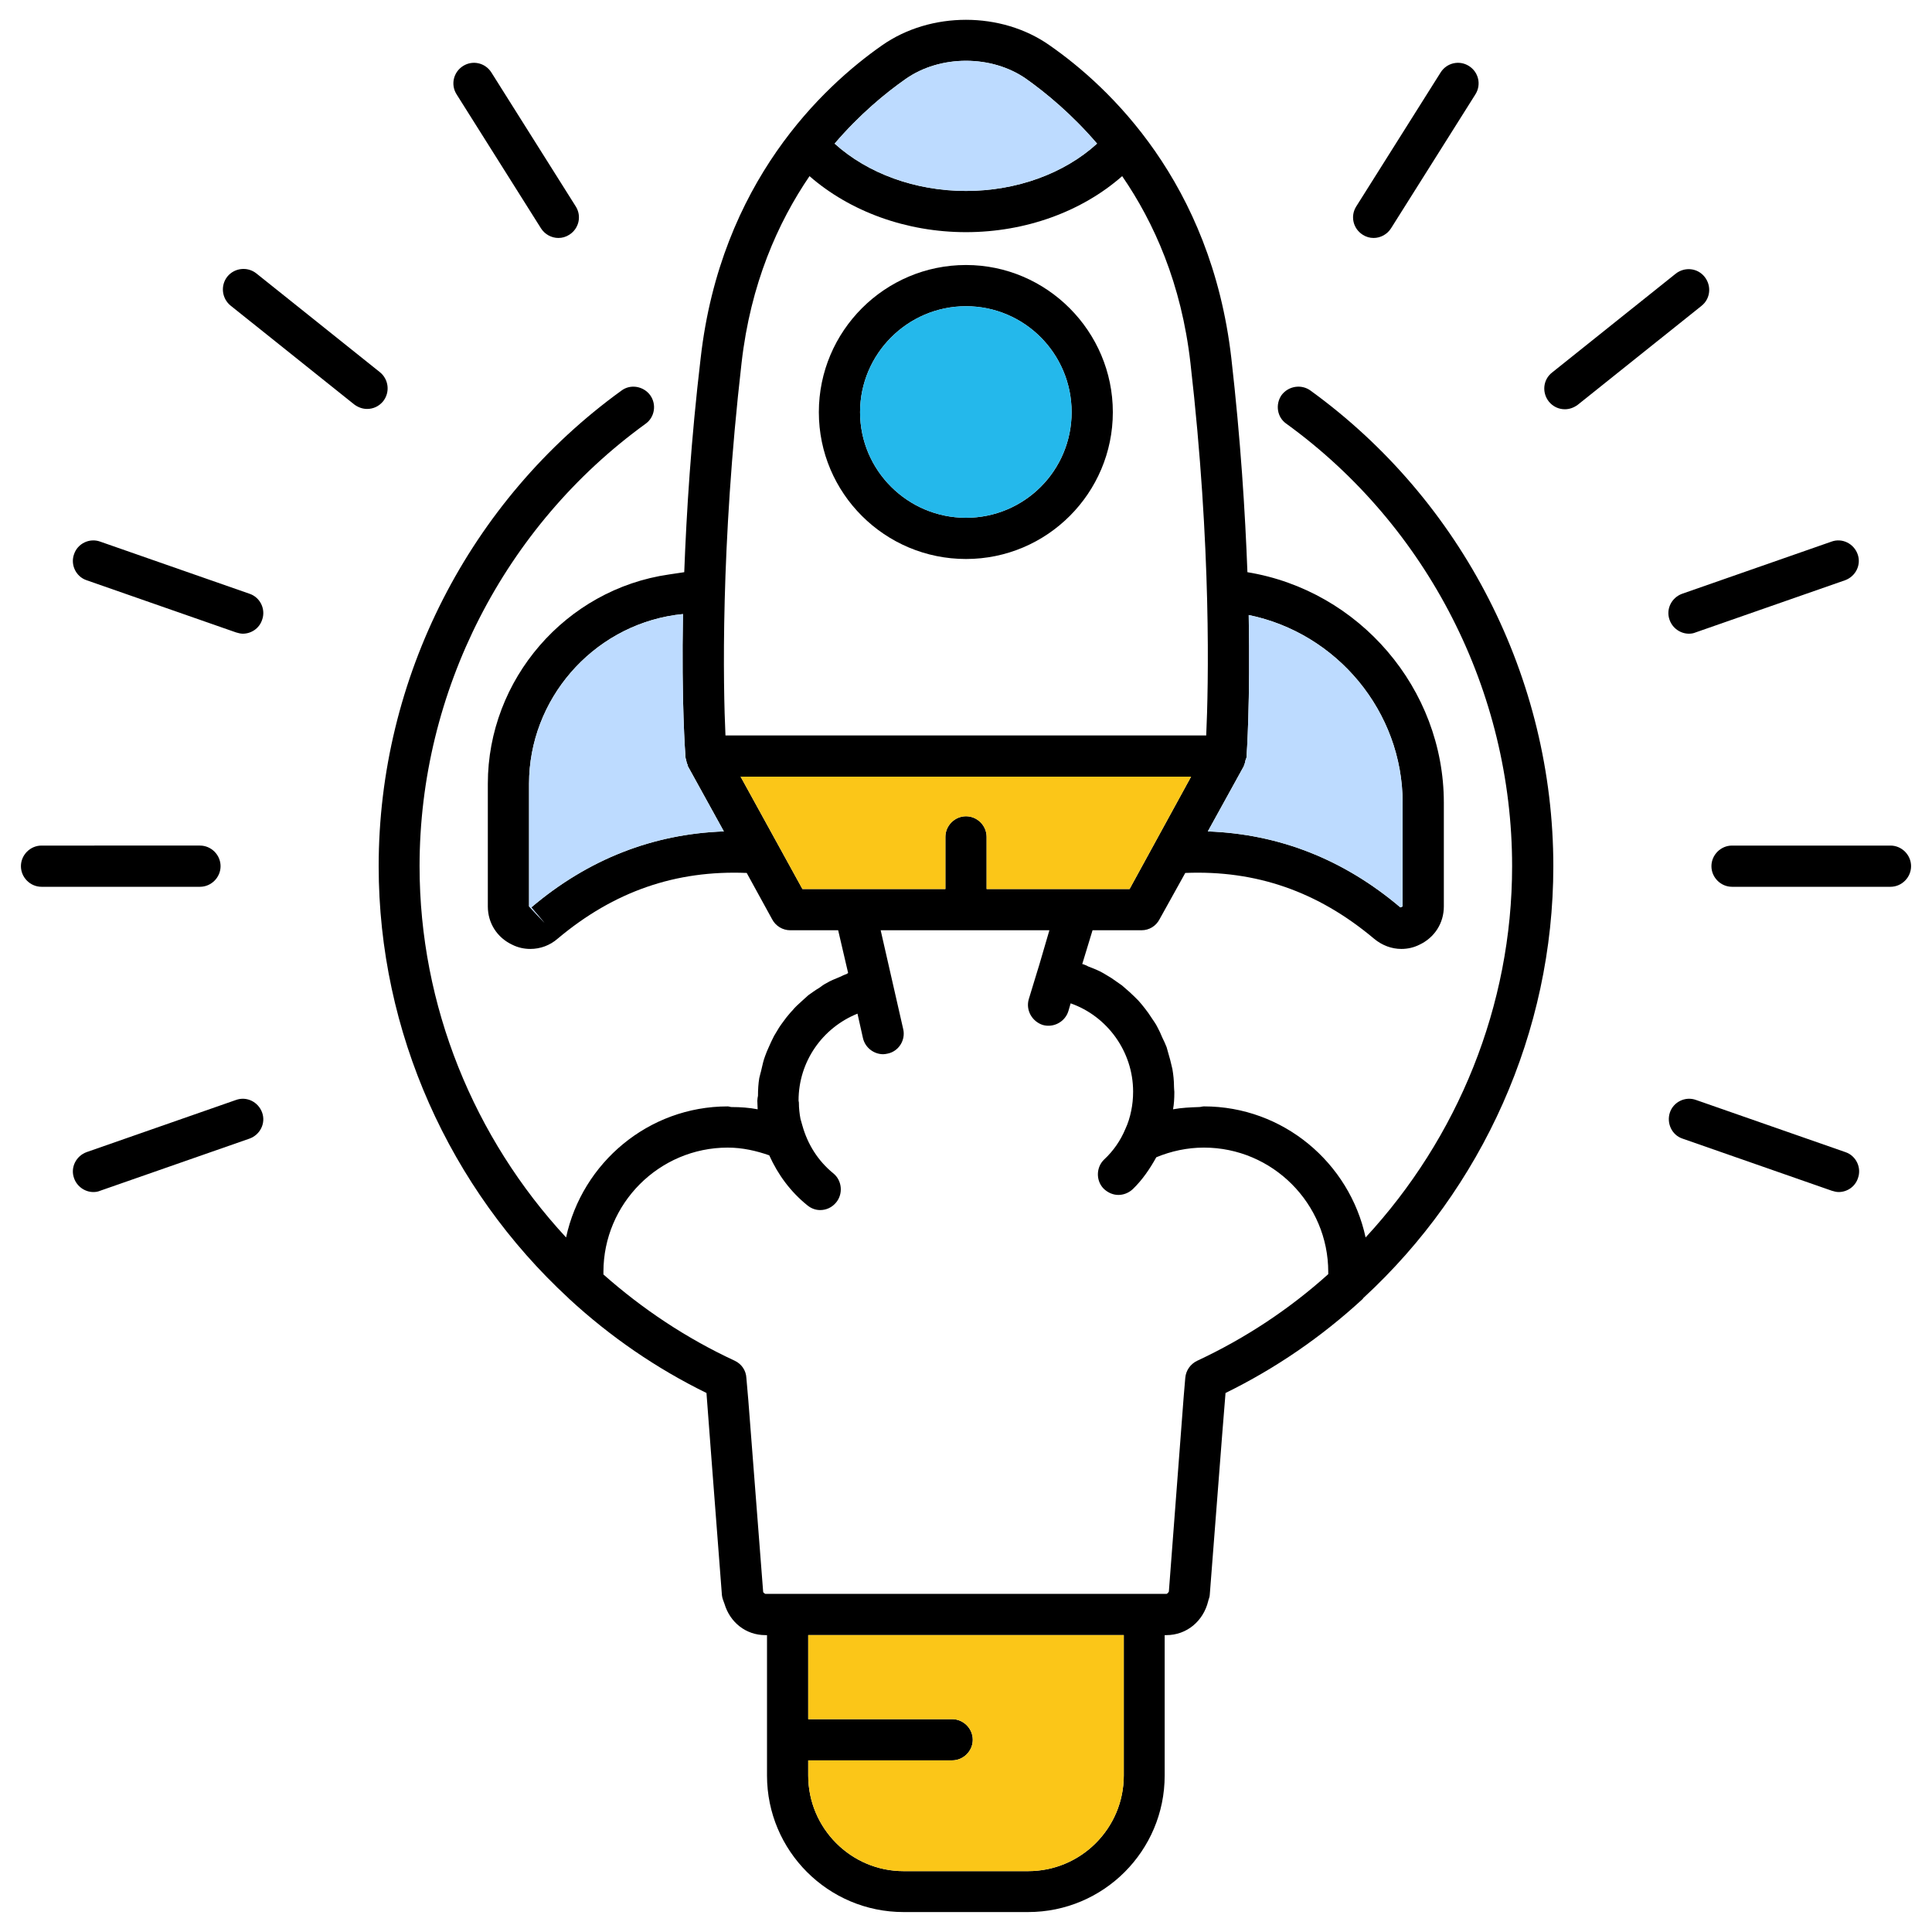 <?xml version="1.0" encoding="UTF-8"?>
<svg xmlns="http://www.w3.org/2000/svg" id="Layer_1" data-name="Layer 1" viewBox="0 0 60 60">
  <defs>
    <style>
      .cls-1 {
        fill: #24b8eb;
      }

      .cls-1, .cls-2, .cls-3, .cls-4 {
        stroke-width: 0px;
      }

      .cls-2 {
        fill: #000;
      }

      .cls-3 {
        fill: #bddbff;
      }

      .cls-4 {
        fill: #fbc618;
      }
    </style>
  </defs>
  <path class="cls-2" d="M40.7,12.13c-.29-.21-.69-.14-.9.14-.2.29-.14.69.15.89,4.39,3.18,7.01,8.32,7.01,13.74,0,4.34-1.69,8.44-4.55,11.53-.5-2.32-2.56-4.07-5.02-4.07-.05,0-.1.02-.15.02-.27.01-.54.02-.81.07.03-.16.04-.34.04-.51v-.04s-.01-.1-.01-.15c0-.19-.02-.37-.05-.55-.02-.1-.05-.19-.07-.29-.04-.13-.07-.26-.11-.39-.04-.1-.08-.19-.13-.29-.05-.12-.1-.23-.16-.34-.05-.1-.11-.18-.17-.27-.07-.11-.14-.21-.22-.31-.06-.08-.13-.16-.2-.24-.09-.09-.18-.18-.28-.27-.07-.06-.15-.13-.23-.2-.11-.08-.22-.15-.33-.23-.09-.05-.16-.1-.25-.15-.14-.08-.29-.14-.45-.2-.06-.03-.12-.06-.19-.08h-.01s.32-1.05.32-1.05h1.52c.24,0,.45-.13.56-.34l.8-1.44c2.19-.09,4.11.57,5.86,2.04.25.21.55.32.85.32.19,0,.38-.04.56-.13.47-.22.76-.67.76-1.19v-3.22c0-3.54-2.62-6.59-6.1-7.16-.07-1.86-.21-4.11-.5-6.65-.63-5.46-3.8-8.43-5.64-9.71-1.5-1.06-3.7-1.06-5.21,0-1.83,1.28-5.01,4.25-5.63,9.71-.3,2.54-.44,4.79-.51,6.65l-.47.07c-3.21.46-5.63,3.26-5.63,6.5v3.81c0,.52.29.97.76,1.19.18.09.37.13.56.13.31,0,.61-.11.85-.32,1.75-1.47,3.67-2.13,5.87-2.04l.79,1.44c.11.21.33.34.56.34h1.49l.31,1.33s-.02,0-.03.02c-.08.03-.15.06-.23.1-.14.06-.28.11-.41.19-.08.04-.15.09-.23.15-.12.07-.23.15-.34.23-.07.06-.14.13-.21.19-.1.09-.2.18-.28.28-.07.07-.13.15-.19.22-.08.11-.16.21-.23.32-.05.08-.1.17-.15.25-.06.12-.12.24-.17.36-.04.09-.08.18-.11.27-.05.13-.08.27-.11.4-.02.1-.05.18-.07.28-.03.18-.04.36-.04.55-.01.05-.02.1-.02.15v.02c0,.08.01.17.01.25-.26-.05-.53-.07-.81-.07-.04,0-.08-.02-.12-.02-2.46,0-4.52,1.75-5.02,4.07-2.86-3.09-4.55-7.19-4.55-11.53,0-5.42,2.63-10.56,7.02-13.74.28-.2.35-.6.14-.89-.21-.28-.61-.35-.89-.14-4.73,3.42-7.54,8.94-7.54,14.77,0,5.16,2.21,10.01,5.89,13.41l.03.03c1.28,1.18,2.71,2.16,4.26,2.92l.16,2.11.32,4.17c.01.1.05.18.08.27.17.57.66.97,1.27.97h.05v4.36c0,2.34,1.9,4.24,4.24,4.24h3.87c2.34,0,4.24-1.9,4.24-4.24v-4.36h.05c.64,0,1.15-.44,1.3-1.05.01-.06.05-.13.05-.2l.39-5.03.1-1.24c1.55-.76,2.98-1.74,4.26-2.92.01-.01.01-.02.02-.03,3.69-3.4,5.9-8.25,5.9-13.41,0-5.83-2.82-11.35-7.54-14.77ZM38.63,23.79s0-.02.01-.03c.02-.05.03-.1.04-.15.01-.03.02-.05.03-.08.01-.12.12-1.73.07-4.43,2.74.56,4.78,3,4.78,5.83v3.22l-.07.03c-1.77-1.5-3.78-2.28-5.98-2.36l1.12-2.03ZM28.13,2.45c1.07-.75,2.67-.75,3.74,0,.62.44,1.42,1.1,2.2,2.01-1.02.93-2.5,1.47-4.07,1.47s-3.05-.54-4.08-1.47c.78-.91,1.58-1.57,2.21-2.01ZM16.5,28.18l.41.48-.48-.51v-3.81c0-2.61,1.95-4.86,4.53-5.24l.25-.03c-.05,2.72.07,4.34.08,4.46,0,.03.02.05.02.08.01.05.02.1.05.15v.03l1.12,2.03c-2.2.08-4.21.86-5.98,2.36ZM23.03,11.27c.28-2.46,1.13-4.36,2.11-5.8,1.26,1.1,3.01,1.74,4.86,1.74s3.6-.64,4.85-1.74c.99,1.44,1.84,3.34,2.12,5.8.66,5.75.56,10.06.49,11.57h-14.93c-.07-1.51-.16-5.82.5-11.57ZM24.92,27.61l-1.92-3.49h13.99l-1.91,3.49h-4.44v-1.62c0-.35-.29-.64-.64-.64s-.64.29-.64.64v1.62h-4.44ZM34.9,55.14c0,1.64-1.33,2.97-2.97,2.97h-3.87c-1.63,0-2.96-1.33-2.96-2.97v-.47h4.47c.35,0,.64-.29.64-.64s-.29-.64-.64-.64h-4.47v-2.61h9.8v4.36ZM41.25,39.57h0c-1.2,1.08-2.57,1.99-4.07,2.69-.21.1-.35.3-.37.53h0s-.05.59-.05.59l-.46,6.05s-.04.07-.08.07h-12.45s-.07-.03-.07-.07l-.46-5.94-.06-.69h0c-.01-.24-.15-.44-.36-.54-1.51-.7-2.87-1.61-4.08-2.68h0v-.08c0-2.12,1.73-3.86,3.86-3.86.46,0,.89.1,1.29.24.27.6.66,1.13,1.18,1.55.12.1.26.15.4.15.19,0,.37-.08.5-.24.22-.27.18-.68-.09-.9-.48-.39-.8-.91-.96-1.48-.02-.07-.04-.14-.06-.21-.03-.16-.05-.33-.05-.51,0-.02-.01-.04-.01-.06,0-1.21.74-2.26,1.83-2.7l.17.76c.07.3.34.5.63.5.04,0,.09-.01.14-.02.34-.07.56-.42.48-.76l-.7-3.07h5.24l-.31,1.06-.08.26-.25.82c-.1.34.1.69.43.8.34.1.7-.1.8-.43l.07-.24c1.14.4,1.94,1.5,1.94,2.74,0,.21-.02.41-.06.6h0c-.04.2-.1.39-.18.56h0c-.15.36-.37.68-.66.95-.25.24-.26.65-.02.9.13.13.3.2.46.2s.32-.06.45-.18c.3-.29.53-.63.73-.99.46-.19.96-.3,1.48-.3,2.13,0,3.86,1.74,3.86,3.86v.07Z"></path>
  <path class="cls-3" d="M34.07,4.46c-1.02.93-2.5,1.47-4.07,1.47s-3.05-.54-4.08-1.47c.78-.91,1.58-1.57,2.21-2.01,1.07-.75,2.67-.75,3.74,0,.62.44,1.42,1.1,2.2,2.01Z"></path>
  <path class="cls-3" d="M16.5,28.18l.41.48-.48-.51v-3.81c0-2.61,1.95-4.86,4.53-5.24l.25-.03c-.05,2.72.07,4.34.08,4.46,0,.03.02.05.02.08.01.05.02.1.05.15v.03l1.12,2.03c-2.2.08-4.21.86-5.98,2.36Z"></path>
  <path class="cls-4" d="M36.99,24.12l-1.91,3.49h-4.44v-1.62c0-.35-.29-.64-.64-.64s-.64.29-.64.64v1.62h-4.44l-1.92-3.49h13.99Z"></path>
  <path class="cls-3" d="M43.56,24.93v3.22l-.07.03c-1.77-1.5-3.78-2.28-5.98-2.36l1.12-2.03s0-.02.01-.03c.02-.05.03-.1.04-.15.01-.03.02-.05.03-.08.01-.12.12-1.73.07-4.43,2.74.56,4.78,3,4.78,5.83Z"></path>
  <path class="cls-4" d="M34.9,50.78v4.36c0,1.64-1.33,2.97-2.97,2.97h-3.87c-1.63,0-2.96-1.33-2.96-2.97v-.47h4.47c.35,0,.64-.29.64-.64s-.29-.64-.64-.64h-4.47v-2.61h9.8Z"></path>
  <path class="cls-2" d="M30,8.23c-2.52,0-4.57,2.05-4.57,4.57s2.05,4.56,4.57,4.56,4.56-2.05,4.56-4.56-2.05-4.57-4.56-4.57ZM30,16.08c-1.81,0-3.29-1.47-3.29-3.28s1.48-3.29,3.29-3.29,3.28,1.47,3.28,3.29-1.47,3.28-3.28,3.28Z"></path>
  <path class="cls-1" d="M33.28,12.8c0,1.81-1.47,3.28-3.28,3.28s-3.29-1.47-3.29-3.28,1.48-3.29,3.29-3.29,3.28,1.47,3.28,3.29Z"></path>
  <path class="cls-2" d="M58.71,26.26h-4.92c-.35,0-.64.29-.64.64s.29.64.64.64h4.92c.35,0,.64-.29.64-.64s-.29-.64-.64-.64Z"></path>
  <path class="cls-2" d="M57.31,35.78l-4.64-1.62c-.33-.12-.7.06-.81.39s.06.7.39.81l4.64,1.62c.07.02.14.04.21.04.26,0,.51-.16.6-.43.12-.33-.06-.7-.39-.81Z"></path>
  <path class="cls-2" d="M51.85,19.25c.09.26.34.43.6.43.07,0,.14-.01.21-.04l4.64-1.62c.33-.12.51-.48.39-.81-.12-.33-.48-.51-.81-.39l-4.64,1.62c-.33.12-.51.48-.39.81Z"></path>
  <path class="cls-2" d="M52.94,8.6c-.22-.28-.62-.32-.9-.1l-3.84,3.07c-.28.22-.32.62-.1.9.13.16.31.24.5.24.14,0,.28-.05.4-.14l3.84-3.07c.28-.22.32-.62.1-.9Z"></path>
  <path class="cls-2" d="M42.32,7.29c.11.07.22.1.34.1.21,0,.42-.11.54-.3l2.62-4.16c.19-.3.1-.69-.2-.88-.3-.19-.69-.1-.88.2l-2.62,4.16c-.19.3-.1.69.2.88Z"></path>
  <path class="cls-2" d="M6.85,26.9c0-.35-.29-.64-.64-.64H1.29c-.35,0-.64.29-.64.64s.29.64.64.64h4.92c.35,0,.64-.29.64-.64Z"></path>
  <path class="cls-2" d="M7.33,34.16l-4.64,1.62c-.33.12-.51.48-.39.81.09.26.34.43.6.43.07,0,.14-.01.21-.04l4.64-1.62c.33-.12.51-.48.39-.81-.12-.33-.48-.51-.81-.39Z"></path>
  <path class="cls-2" d="M7.75,18.44l-4.64-1.62c-.33-.12-.7.06-.81.39-.12.33.06.7.39.81l4.64,1.62c.07.02.14.04.21.04.26,0,.51-.16.6-.43.12-.33-.06-.7-.39-.81Z"></path>
  <path class="cls-2" d="M11.8,11.56l-3.84-3.07c-.28-.22-.68-.17-.9.1-.22.28-.17.68.1.9l3.84,3.07c.12.09.26.14.4.14.19,0,.37-.08.5-.24.22-.28.17-.68-.1-.9Z"></path>
  <path class="cls-2" d="M16.8,7.09c.12.19.33.3.54.3.12,0,.23-.03.34-.1.3-.19.39-.58.2-.88l-2.62-4.16c-.19-.3-.58-.39-.88-.2-.3.19-.39.58-.2.88l2.62,4.16Z"></path>
</svg>
